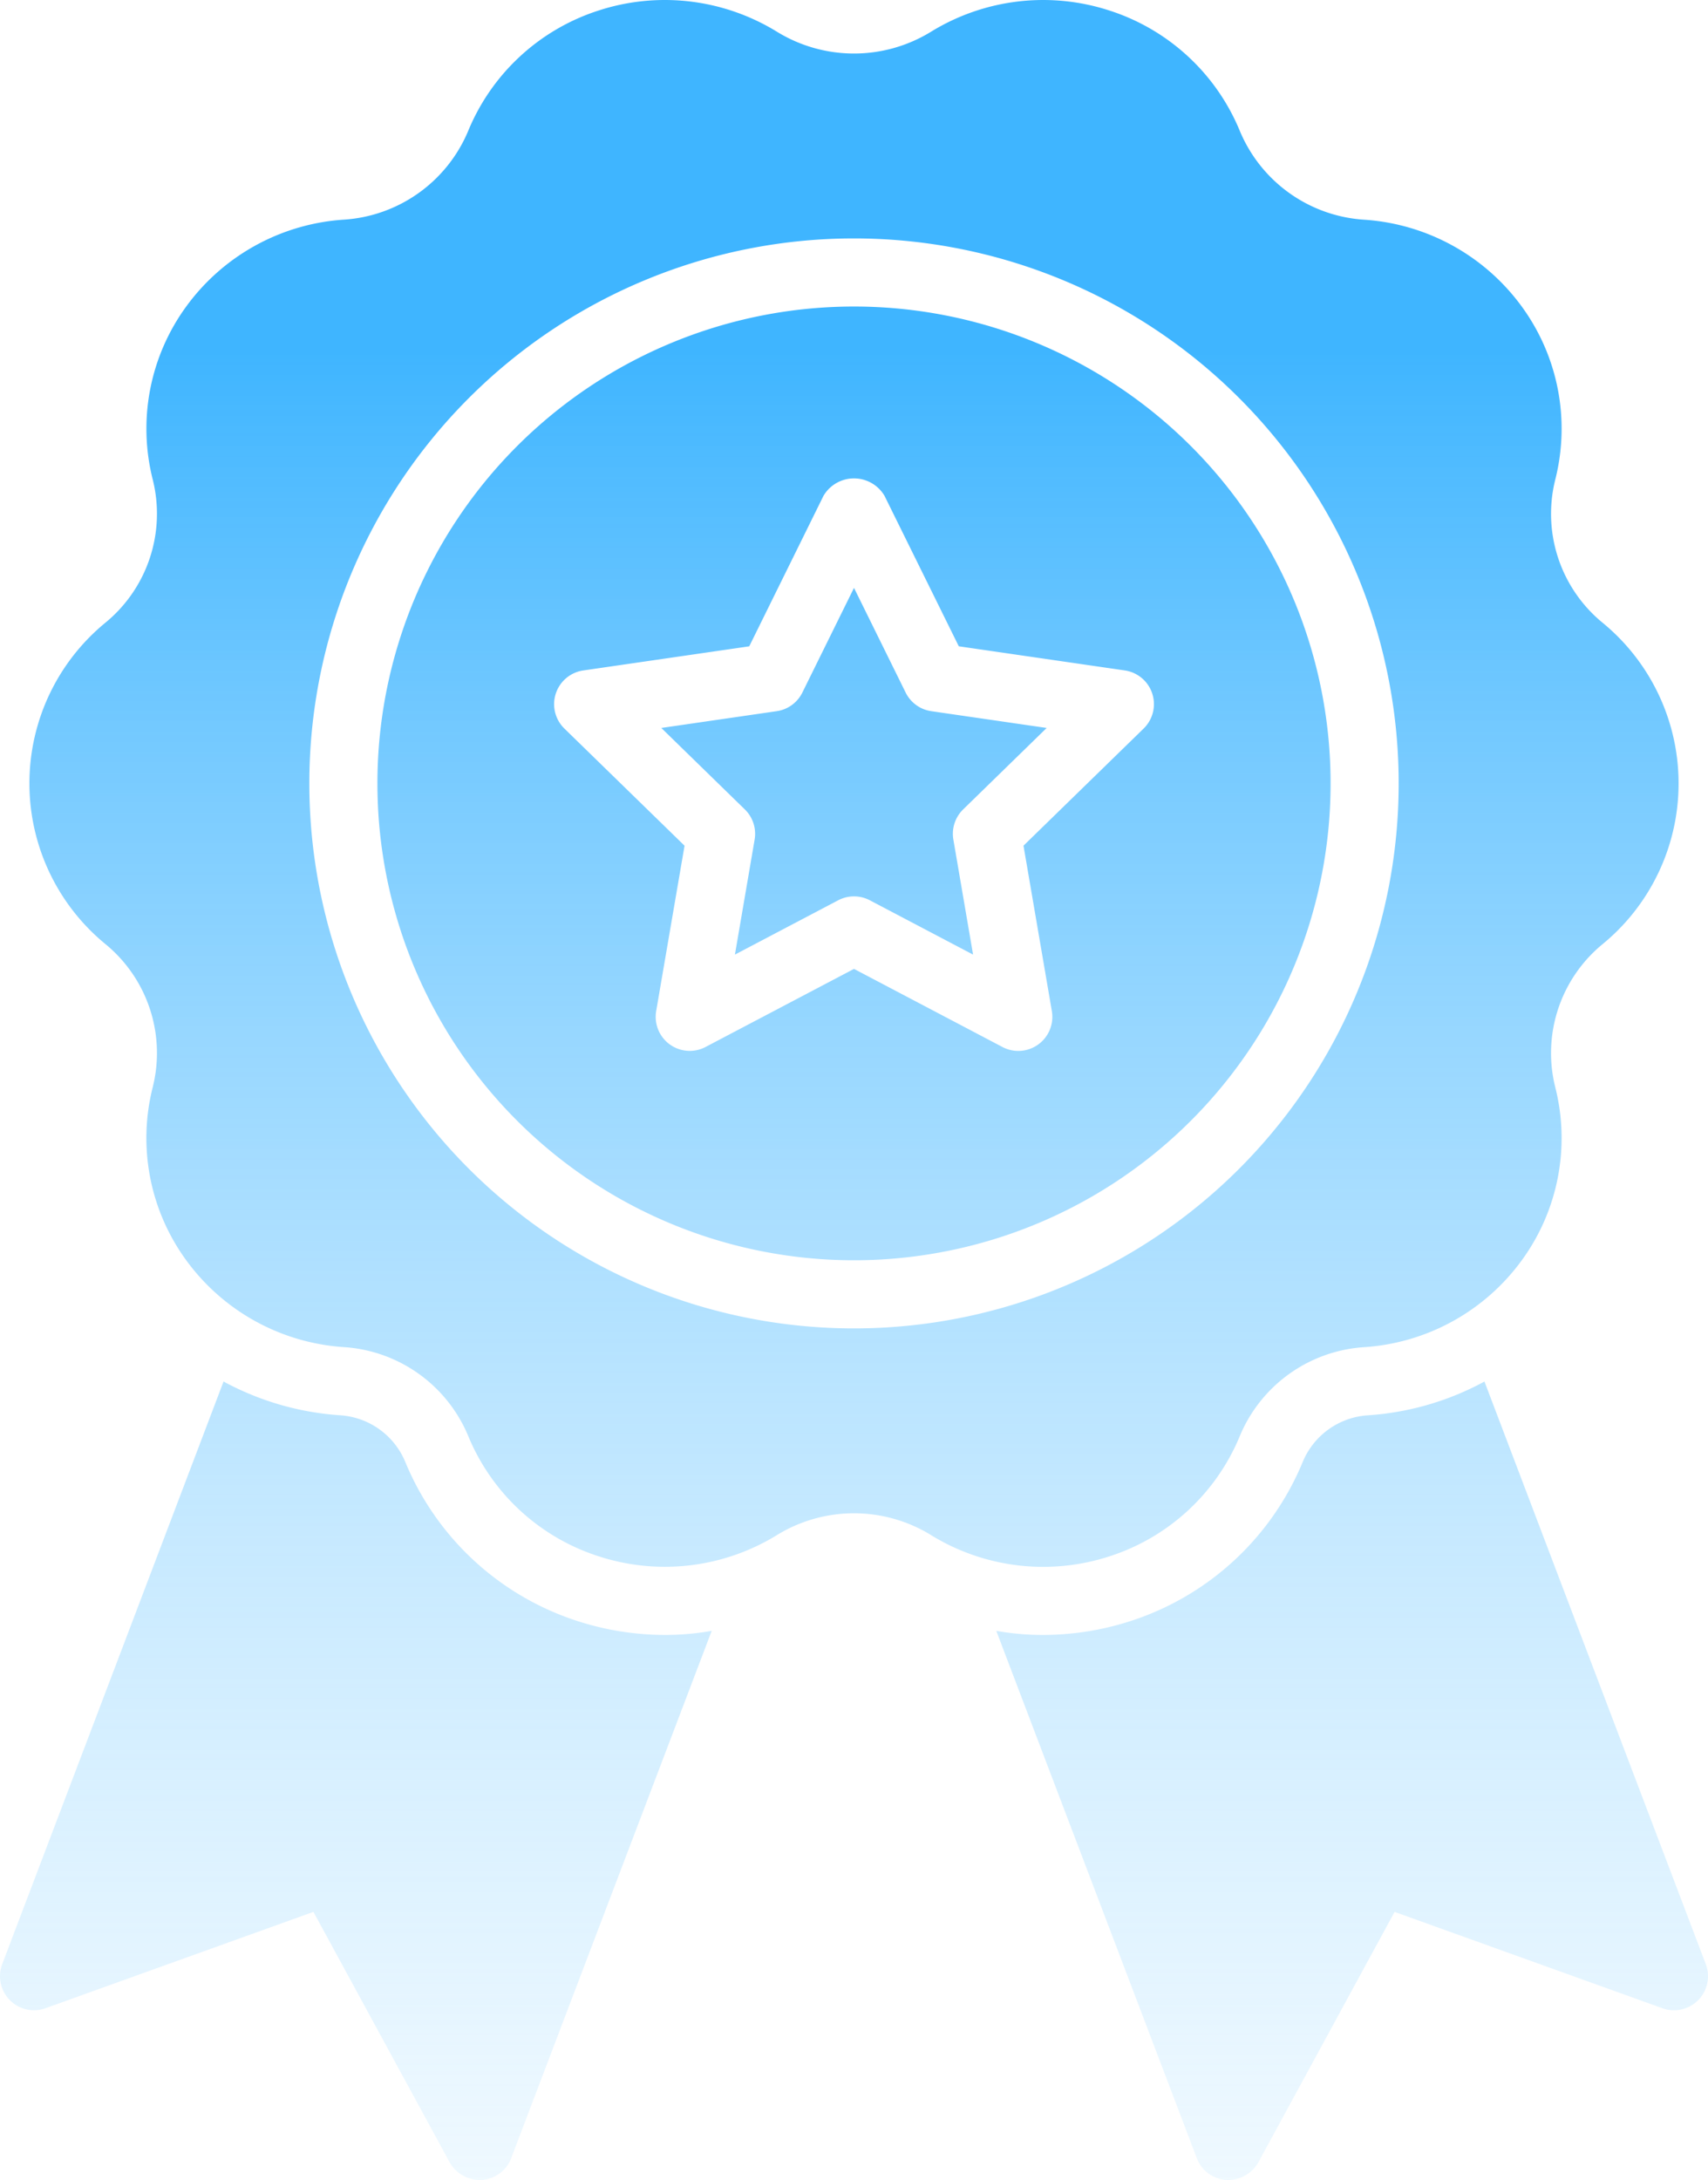 <svg xmlns="http://www.w3.org/2000/svg" xmlns:xlink="http://www.w3.org/1999/xlink" width="313.882" height="400.375" viewBox="0 0 313.882 400.375">
  <defs>
    <linearGradient id="linear-gradient" x1="0.5" y1="0.153" x2="0.5" y2="1.37" gradientUnits="objectBoundingBox">
      <stop offset="0" stop-color="#3fb5ff"/>
      <stop offset="1" stop-color="#fff" stop-opacity="0"/>
    </linearGradient>
  </defs>
  <path id="certification_icon" data-name="certification icon" d="M225.317,400.375a6.2,6.2,0,0,1-5.379-4L183.09,299.53a49.009,49.009,0,0,0,8.571.751,52.459,52.459,0,0,0,16.14-2.565,51.271,51.271,0,0,0,31.655-29.34,13.946,13.946,0,0,1,12.074-8.445,52.035,52.035,0,0,0,21.27-6.193l40.663,106.976a6.252,6.252,0,0,1-7.945,8.132l-49.234-17.7-25.024,45.98a6.367,6.367,0,0,1-5.505,3.253Zm-137.191,0a6.367,6.367,0,0,1-5.505-3.253L57.6,351.141l-49.235,17.7a6.252,6.252,0,0,1-7.945-8.132L41.082,253.737a52.308,52.308,0,0,0,21.332,6.193,13.933,13.933,0,0,1,12.011,8.445,51.269,51.269,0,0,0,31.655,29.34,52.46,52.46,0,0,0,16.14,2.565,49.006,49.006,0,0,0,8.571-.751L93.944,396.371a6.2,6.2,0,0,1-5.38,4ZM171.039,281.9l-.007,0a27.04,27.04,0,0,0-28.188,0,39.342,39.342,0,0,1-32.892,3.916A38.717,38.717,0,0,1,86.016,263.67a26.6,26.6,0,0,0-22.745-16.247,39.022,39.022,0,0,1-29.08-16,38.039,38.039,0,0,1-6.121-31.748,25.868,25.868,0,0,0-8.618-26.216,38.168,38.168,0,0,1-.074-59.1,25.871,25.871,0,0,0,8.712-26.2,38.076,38.076,0,0,1,6.1-31.818,38.975,38.975,0,0,1,29.019-16A26.627,26.627,0,0,0,86.019,24.095a38.725,38.725,0,0,1,23.93-22.146,39.34,39.34,0,0,1,32.892,3.916,27.039,27.039,0,0,0,28.194,0,39.345,39.345,0,0,1,32.892-3.916A38.719,38.719,0,0,1,227.866,24.1a26.607,26.607,0,0,0,22.745,16.247,39.017,39.017,0,0,1,29.08,16,38.042,38.042,0,0,1,6.121,31.747,25.868,25.868,0,0,0,8.618,26.216,38.169,38.169,0,0,1,.074,59.1,25.87,25.87,0,0,0-8.712,26.2,38.07,38.07,0,0,1-6.1,31.818,38.975,38.975,0,0,1-29.019,16,26.6,26.6,0,0,0-22.8,16.252,38.742,38.742,0,0,1-23.942,22.15h0a39.355,39.355,0,0,1-32.886-3.916ZM56.847,143.883A100.095,100.095,0,1,0,156.942,43.789,100.095,100.095,0,0,0,56.847,143.883Zm12.512,0a87.583,87.583,0,1,1,87.582,87.582A87.582,87.582,0,0,1,69.359,143.883Zm81.974-52.816-13.642,27.639-30.5,4.432a6.256,6.256,0,0,0-3.47,10.673l22.08,21.515L120.586,185.7a6.256,6.256,0,0,0,9.071,6.595l27.284-14.342L184.226,192.3A6.256,6.256,0,0,0,193.3,185.7l-5.211-30.379,22.079-21.514a6.256,6.256,0,0,0-3.47-10.673l-30.5-4.432L162.549,91.067a6.512,6.512,0,0,0-11.217,0Zm8.519,74.284a6.252,6.252,0,0,0-5.818,0l-18.976,9.974L138.68,154.2a6.263,6.263,0,0,0-1.8-5.538L121.531,133.7l21.212-3.083a6.249,6.249,0,0,0,4.71-3.424l9.488-19.219,9.488,19.219a6.25,6.25,0,0,0,4.713,3.424l21.207,3.083L177,148.661a6.265,6.265,0,0,0-1.8,5.538l3.623,21.126Z" transform="translate(0 0)" fill="url(#linear-gradient)"/>
</svg>
